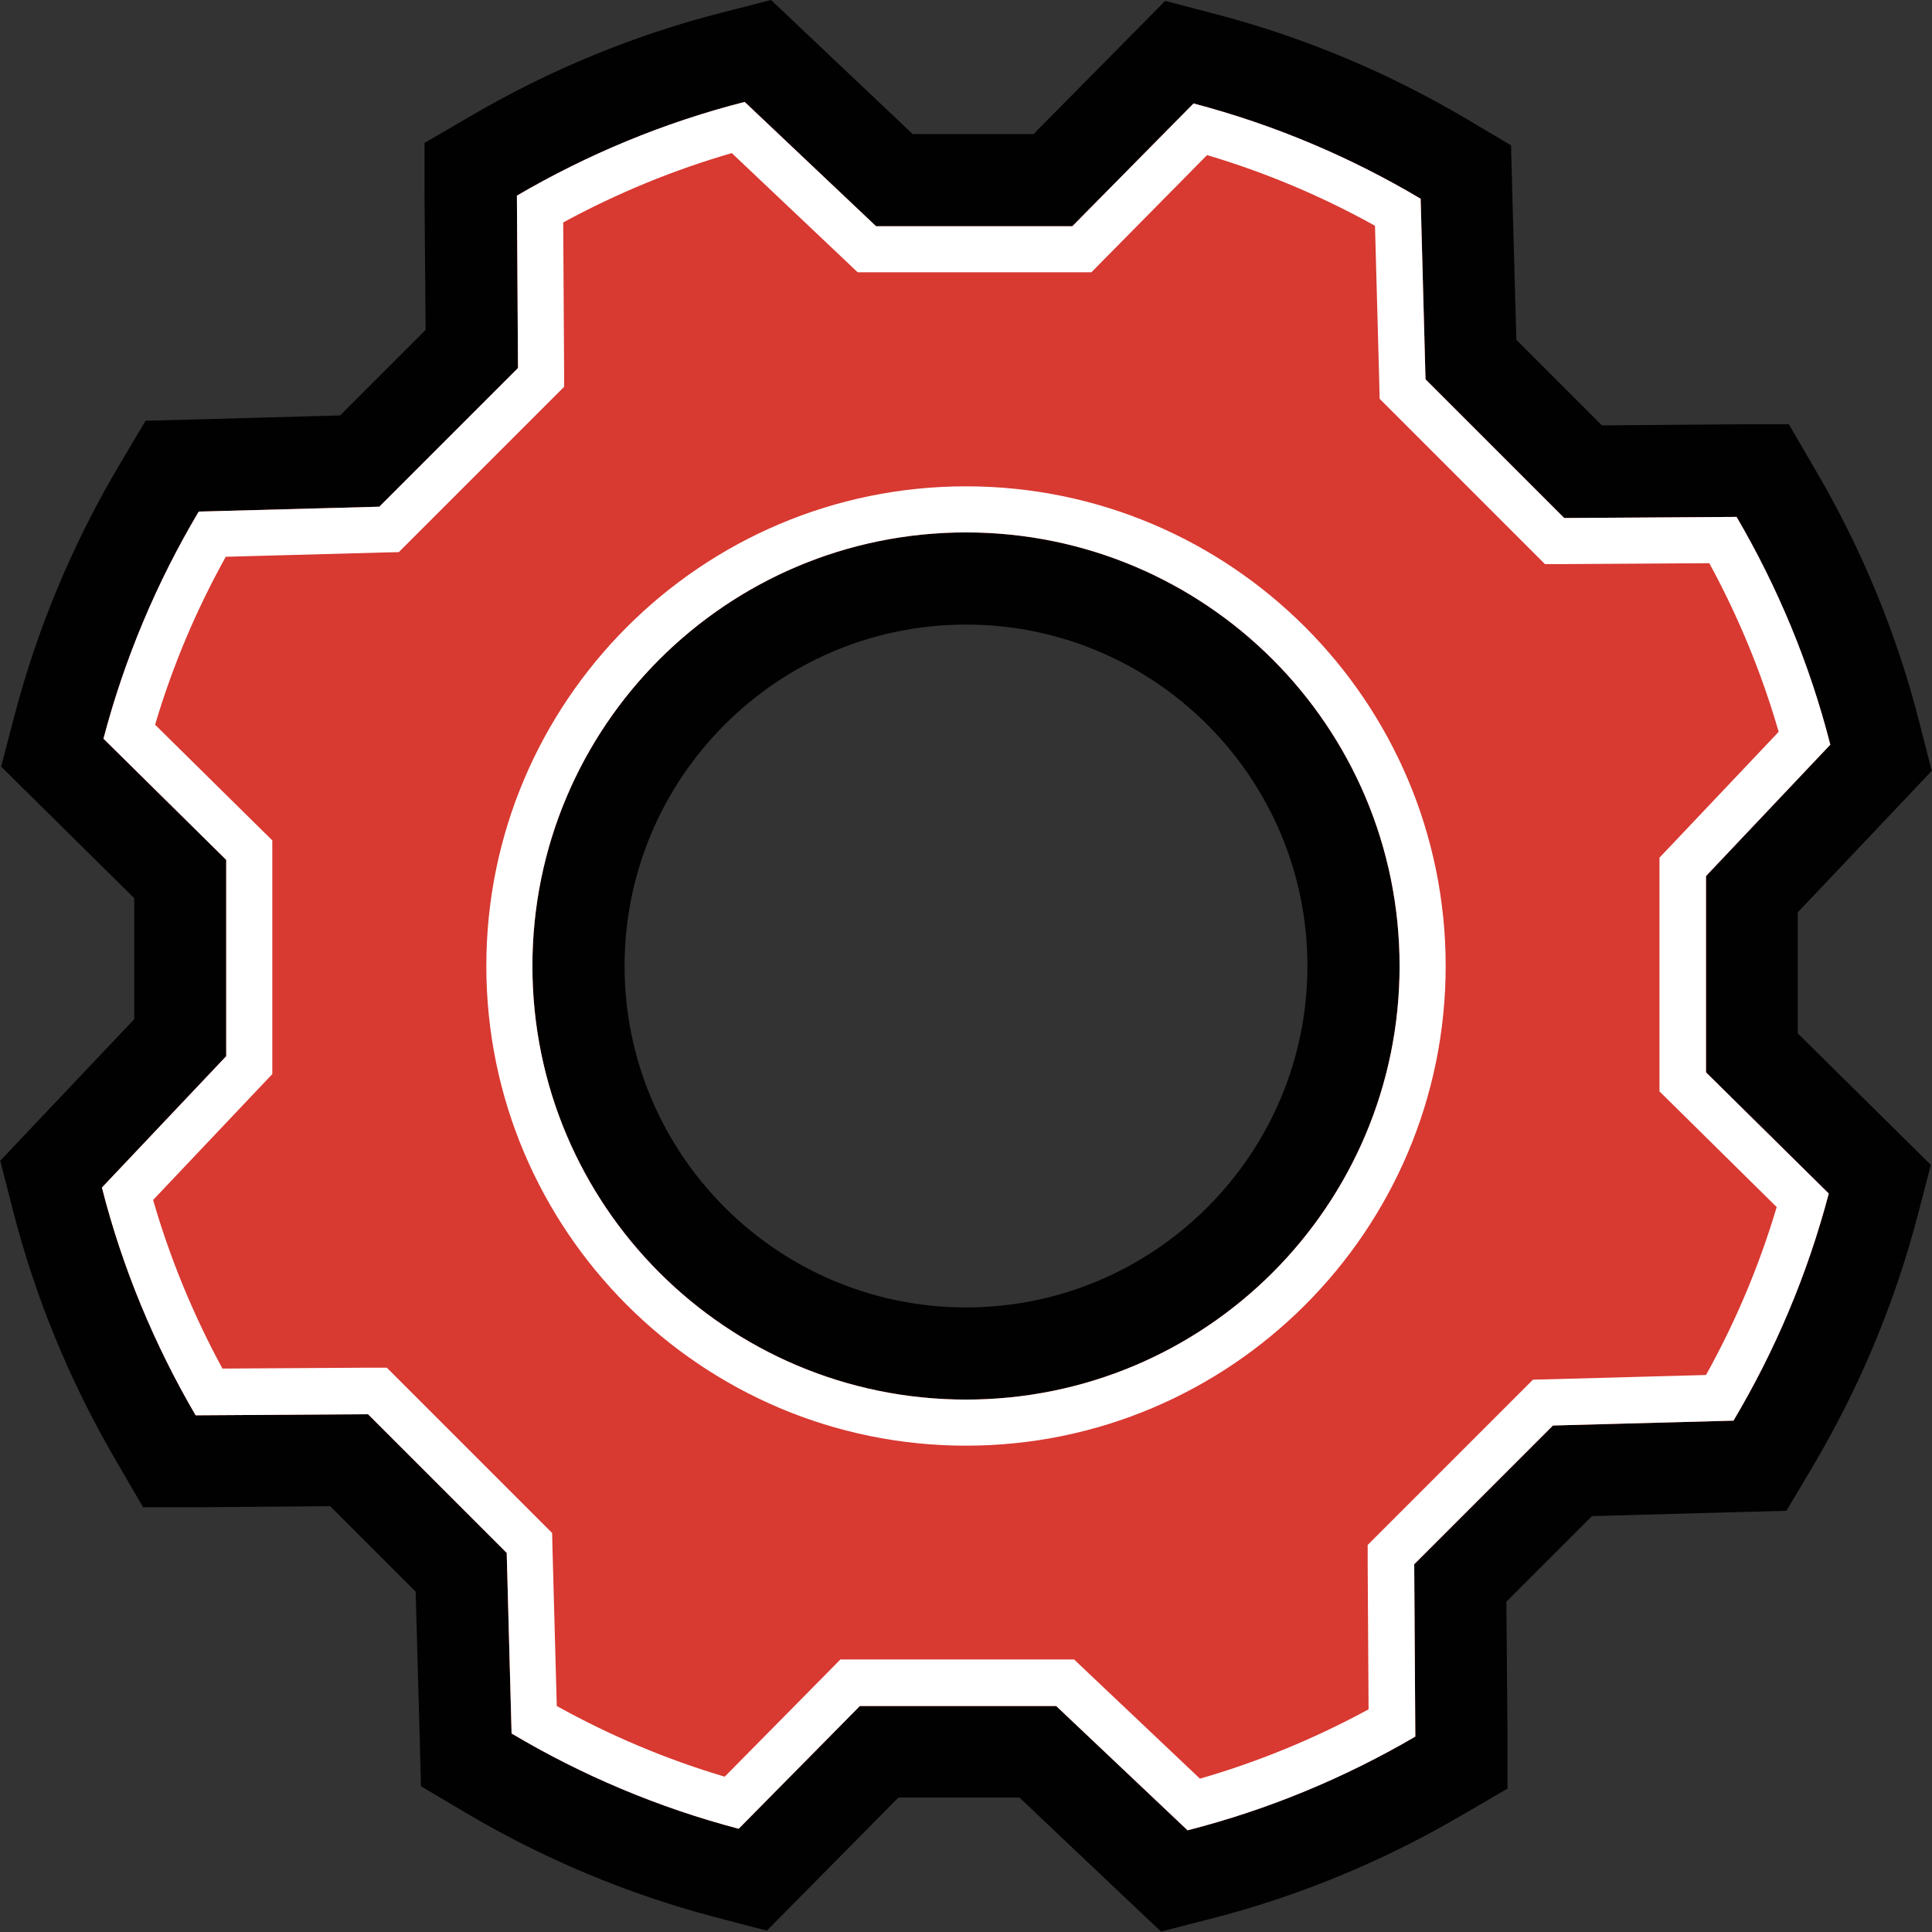 <?xml version="1.0" encoding="UTF-8"?>
<svg id="Layer_1" data-name="Layer 1" xmlns="http://www.w3.org/2000/svg" viewBox="0 0 87.2 87.2">
  <rect x="0" y="0" width="87.2" height="87.2" fill="#333333" stroke="none"/>
  <defs>
    <style>
      .cls-1 {
        fill: #010101;
      }

      .cls-2 {
        fill: #fff;
      }

      .cls-3 {
        fill: #d83931;
      }
    </style>
  </defs>
  <path class="cls-3" d="M46.83,79.07h-7.16l-5.71,5.78-1.16-.31c-3.78-.99-7.4-2.51-10.78-4.52l-.99-.59-.23-8.47-5.06-5.06-8.11.05-.61-1.04c-1.99-3.4-3.48-7.04-4.45-10.81l-.28-1.11,5.83-6.16v-7.16l-5.78-5.71.31-1.16c.99-3.78,2.51-7.4,4.52-10.78l.59-.99,8.47-.23,5.06-5.06-.05-8.11,1.04-.61c3.4-1.99,7.04-3.48,10.81-4.45l1.11-.28,6.16,5.83h7.16l5.71-5.78,1.16.31c3.78.99,7.4,2.51,10.78,4.52l.99.59.23,8.47,5.06,5.06,8.11-.05.61,1.04c1.99,3.41,3.49,7.04,4.45,10.81l.28,1.11-5.83,6.16v7.16l5.78,5.71-.31,1.16c-.99,3.78-2.51,7.4-4.52,10.78l-.58.99-8.47.23-5.06,5.06.05,8.11-1.04.61c-3.41,1.99-7.04,3.49-10.81,4.45l-1.11.28-6.16-5.83ZM43.6,26.11c-9.64,0-17.49,7.85-17.49,17.49s7.85,17.49,17.49,17.49,17.49-7.85,17.49-17.49-7.85-17.49-17.49-17.49Z"/>
  <path class="cls-1" d="M33.61,4.6l5.93,5.61h8.86l5.47-5.54c3.64.96,7.08,2.42,10.25,4.3l.22,8.15,6.26,6.26,7.78-.05c1.85,3.18,3.29,6.62,4.23,10.28l-5.61,5.93v8.86l5.54,5.47c-.96,3.64-2.42,7.08-4.3,10.25l-8.15.22-6.26,6.26.05,7.78c-3.18,1.85-6.62,3.29-10.28,4.23l-5.93-5.61h-8.86l-5.47,5.54c-3.64-.96-7.08-2.42-10.25-4.3l-.22-8.15-6.26-6.26-7.78.05c-1.85-3.18-3.3-6.62-4.23-10.28l5.61-5.93v-8.86l-5.54-5.47c.96-3.64,2.42-7.08,4.3-10.25l8.15-.22,6.26-6.26-.05-7.78c3.18-1.85,6.62-3.29,10.28-4.23M43.6,63.17c10.81,0,19.57-8.76,19.57-19.57s-8.76-19.57-19.57-19.57-19.57,8.76-19.57,19.57,8.76,19.57,19.57,19.57M34.8,0l-2.22.57c-3.96,1.01-7.77,2.58-11.34,4.67l-2.08,1.21v2.4s.05,6.04.05,6.04l-3.86,3.86-6.49.18-2.29.06-1.17,1.97c-2.1,3.54-3.7,7.35-4.74,11.31l-.61,2.33,1.71,1.69,4.3,4.25v5.46l-4.47,4.72-1.58,1.67.57,2.22c1.01,3.96,2.58,7.77,4.67,11.34l1.21,2.08h2.4s6.04-.05,6.04-.05l3.86,3.86.18,6.49.06,2.29,1.97,1.17c3.54,2.1,7.35,3.7,11.31,4.74l2.33.61,1.69-1.71,4.25-4.3h5.46l4.72,4.47,1.67,1.58,2.22-.57c3.96-1.01,7.77-2.58,11.34-4.67l2.08-1.21v-2.4s-.05-6.04-.05-6.04l3.86-3.86,6.49-.18,2.29-.06,1.17-1.97c2.1-3.54,3.7-7.35,4.74-11.31l.61-2.33-1.71-1.69-4.3-4.25v-5.46l4.47-4.72,1.58-1.67-.57-2.22c-1.01-3.96-2.58-7.77-4.67-11.34l-1.21-2.08h-2.4s-6.04.05-6.04.05l-3.86-3.86-.18-6.49-.06-2.29-1.97-1.17c-3.54-2.1-7.35-3.7-11.31-4.74l-2.33-.61-1.69,1.71-4.25,4.3h-5.46l-4.72-4.47-1.67-1.58h0ZM43.6,59.01c-8.5,0-15.41-6.91-15.41-15.41s6.91-15.41,15.41-15.41,15.41,6.91,15.41,15.41-6.91,15.41-15.41,15.41h0Z"/>
  <path class="cls-2" d="M33.03,6.91l5.08,4.81.6.57h10.55l.61-.62,4.61-4.67c2.63.78,5.17,1.85,7.58,3.19l.19,6.98.02.83.59.59,6.26,6.26.61.61h.87s6.55-.04,6.55-.04c1.32,2.43,2.37,4.98,3.13,7.61l-4.81,5.08-.57.6v10.55l.62.61,4.67,4.61c-.78,2.63-1.85,5.17-3.19,7.58l-6.98.19-.83.02-.59.59-6.26,6.26-.61.61v.87s.04,6.55.04,6.55c-2.43,1.32-4.98,2.37-7.61,3.13l-5.08-4.81-.6-.57h-10.55l-.61.62-4.61,4.67c-2.63-.78-5.17-1.85-7.58-3.19l-.19-6.98-.02-.83-.59-.59-6.26-6.26-.61-.61h-.87s-6.55.04-6.55.04c-1.32-2.43-2.37-4.98-3.13-7.61l4.81-5.08.57-.6v-10.55l-.62-.61-4.67-4.61c.78-2.63,1.85-5.17,3.19-7.58l6.98-.19.83-.02.59-.59,6.26-6.26.61-.61v-.87s-.04-6.55-.04-6.55c2.43-1.32,4.98-2.37,7.61-3.13M43.6,65.25c11.94,0,21.65-9.71,21.65-21.65s-9.71-21.65-21.65-21.65-21.65,9.71-21.65,21.65,9.71,21.65,21.65,21.65M33.61,4.6c-3.65.93-7.1,2.37-10.28,4.23l.05,7.78-6.26,6.26-8.15.22c-1.88,3.16-3.34,6.6-4.3,10.25l5.54,5.47v8.86l-5.61,5.93c.93,3.65,2.37,7.1,4.23,10.28l7.78-.05,6.26,6.26.22,8.15c3.16,1.88,6.6,3.34,10.25,4.3l5.47-5.54h8.86l5.93,5.61c3.65-.93,7.1-2.37,10.28-4.23l-.05-7.78,6.26-6.26,8.15-.22c1.88-3.16,3.34-6.6,4.3-10.25l-5.54-5.47v-8.86l5.61-5.93c-.93-3.65-2.37-7.1-4.23-10.28l-7.78.05-6.26-6.26-.22-8.15c-3.16-1.88-6.6-3.34-10.25-4.3l-5.47,5.54h-8.86l-5.93-5.61h0ZM43.6,63.17c-10.81,0-19.57-8.76-19.57-19.57s8.76-19.57,19.57-19.57,19.57,8.76,19.57,19.57-8.76,19.57-19.57,19.57h0Z"/>
</svg>